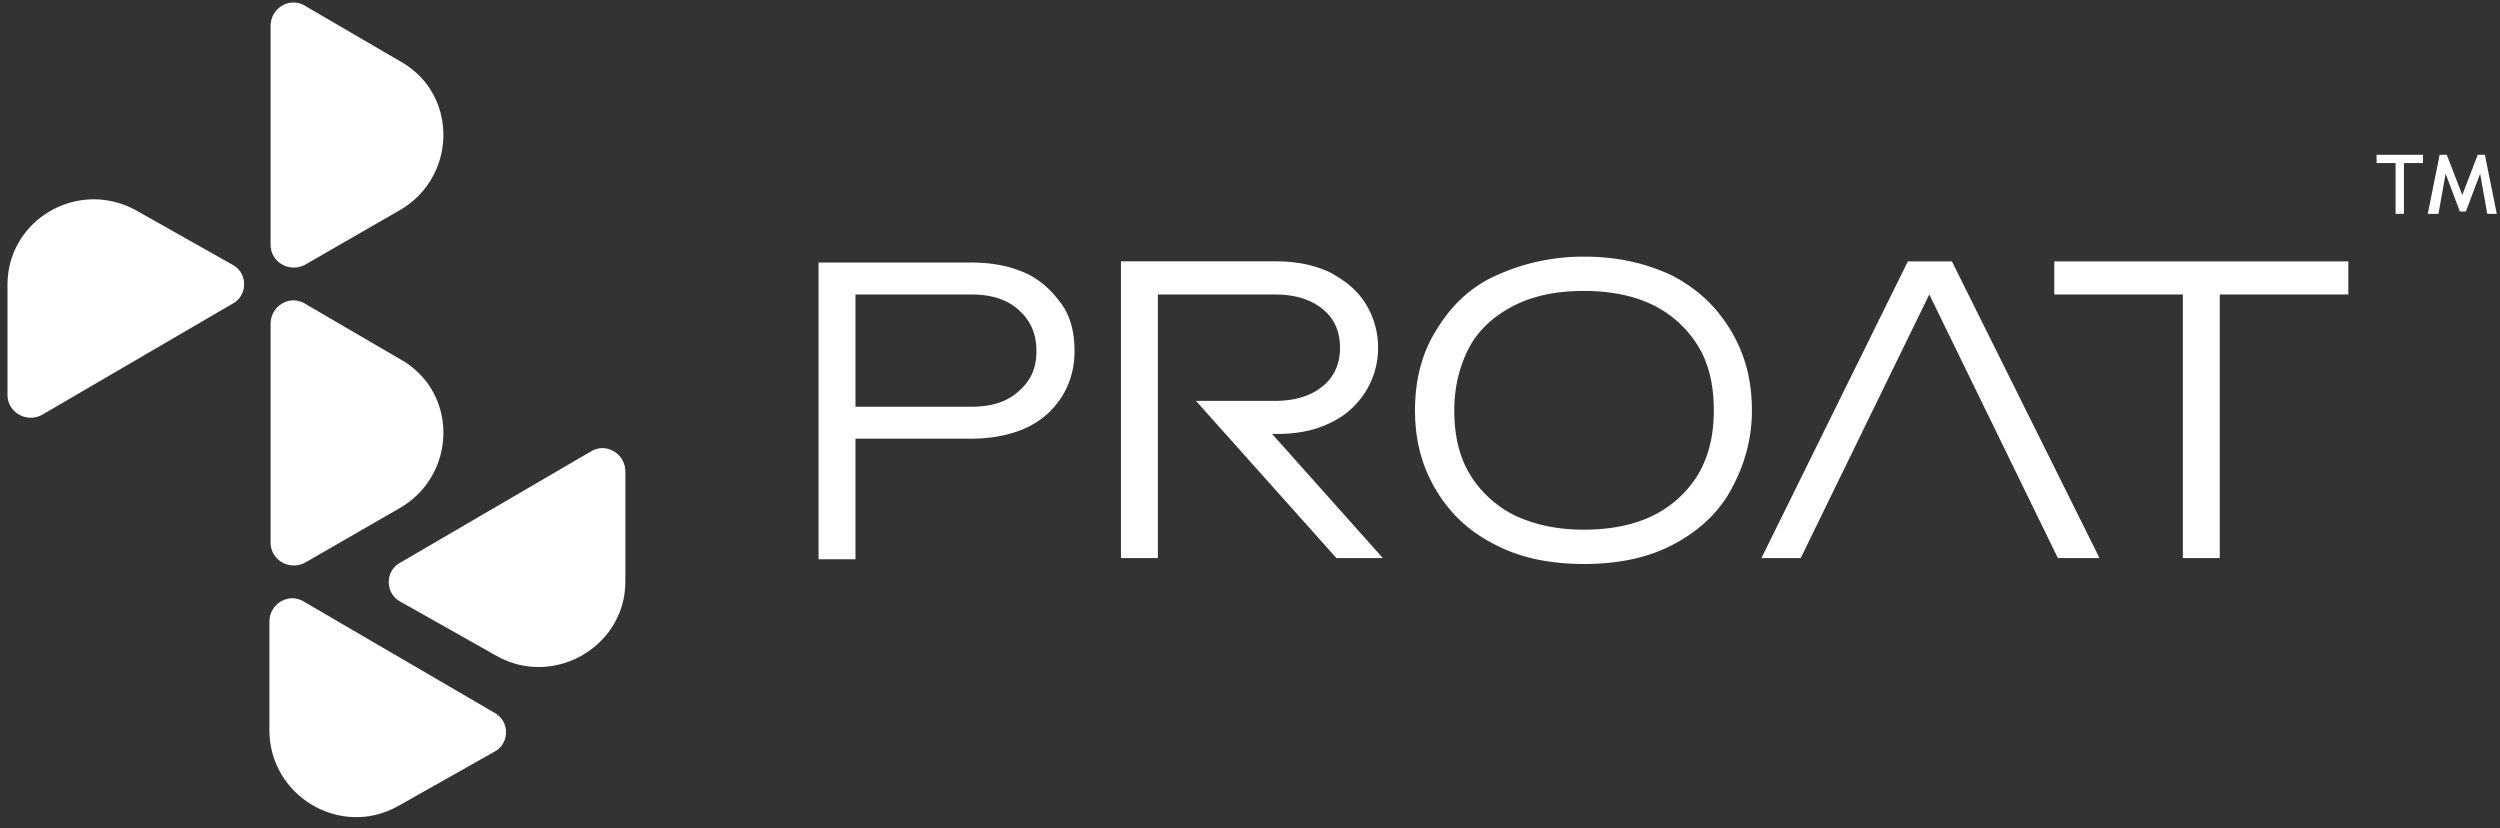 <svg xmlns="http://www.w3.org/2000/svg" width="172" height="57" fill="none"><rect width="100%" height="100%" fill="#333333" stroke="none"/><g fill="#fff" clip-path="url(#a)"><path d="m9.362 14.472 6.634 3.742c1.065.569 1.065 2.114 0 2.683L2.891 28.542c-1.064.57-2.375-.163-2.375-1.382v-7.564c0-4.473 4.832-7.32 8.846-5.124ZM27.38 55.462l6.635-3.742c1.065-.569 1.065-2.114 0-2.683L20.91 41.392c-1.064-.65-2.375.162-2.375 1.382v7.564c.082 4.473 4.914 7.32 8.846 5.123ZM34.179 45.133l-6.634-3.741c-1.065-.57-1.065-2.115 0-2.684l13.104-7.645c1.065-.65 2.376.163 2.376 1.383v7.563c0 4.473-4.915 7.32-8.846 5.124ZM27.545 24.72l-6.553-3.823c-1.064-.65-2.375.163-2.375 1.383v15.045c0 1.22 1.31 1.952 2.375 1.383l6.635-3.822c3.85-2.359 3.85-7.97-.082-10.166ZM27.545 4.225 20.992.403c-1.064-.651-2.375.162-2.375 1.382v15.046c0 1.22 1.31 1.952 2.375 1.382l6.635-3.822c3.85-2.359 3.85-7.97-.082-10.166ZM70.57 18.795c-1.066-.488-2.294-.732-3.768-.732H56.318v20.414h2.539V30.18h7.945c1.392 0 2.702-.244 3.767-.732a5.685 5.685 0 0 0 2.457-2.114c.574-.895.901-1.952.901-3.172 0-1.22-.245-2.358-.9-3.253-.656-.895-1.393-1.627-2.458-2.115Zm-.492 8.133c-.82.732-1.884 1.057-3.276 1.057h-7.945V20.26h7.945c1.392 0 2.457.326 3.276 1.058s1.228 1.626 1.228 2.846c0 1.22-.41 2.033-1.228 2.765ZM87.851 29.856c1.392 0 2.621-.244 3.604-.732a5.686 5.686 0 0 0 3.358-5.205 5.698 5.698 0 0 0-.9-3.09c-.574-.895-1.393-1.546-2.458-2.115-1.065-.488-2.293-.732-3.604-.732h-10.73v20.413h2.54V20.26h8.026c1.393 0 2.457.325 3.276.976.82.65 1.23 1.545 1.23 2.684 0 1.139-.41 2.033-1.23 2.684-.819.65-1.883.976-3.276.976H82.282l9.664 10.816h3.195l-7.618-8.54h.328ZM115.043 18.958c-1.72-.813-3.685-1.301-6.06-1.301-2.294 0-4.26.488-6.061 1.301-1.802.813-3.113 2.115-4.096 3.741-.982 1.545-1.474 3.416-1.474 5.53 0 2.115.492 3.904 1.474 5.53.983 1.627 2.294 2.847 4.096 3.742 1.72.894 3.767 1.301 6.061 1.301 2.293 0 4.34-.407 6.06-1.301 1.72-.895 3.113-2.115 4.014-3.741.901-1.627 1.474-3.416 1.474-5.53 0-2.115-.491-3.904-1.474-5.53-.983-1.627-2.294-2.847-4.014-3.742Zm1.802 13.663a7.5 7.5 0 0 1-3.112 2.847c-1.31.65-2.949.975-4.75.975-1.802 0-3.359-.325-4.751-.975a7.5 7.5 0 0 1-3.112-2.847c-.737-1.22-1.065-2.684-1.065-4.392 0-1.707.409-3.171 1.065-4.391.655-1.22 1.802-2.196 3.112-2.847 1.311-.65 2.867-.976 4.751-.976 1.801 0 3.44.326 4.75.976a7.499 7.499 0 0 1 3.112 2.847c.738 1.22 1.065 2.683 1.065 4.391 0 1.708-.327 3.09-1.065 4.392ZM131.261 17.982l-10.074 20.413h2.702l8.846-18.136 8.846 18.136h2.866l-10.156-20.413h-3.03ZM161.565 17.982h-20.23v2.277h8.846v18.136h2.539V20.26h8.845v-2.277ZM166.701 10.65v.57h-1.31v3.496h-.574V11.22h-1.31v-.57h3.194Zm.328 4.066.819-4.066h.491l1.065 2.765 1.065-2.765h.491l.819 4.066h-.655l-.491-2.765-.983 2.603h-.41l-.983-2.603-.491 2.765h-.737Z"/></g><defs><clipPath id="a"><path fill="#fff" d="M0 0h172v56.93H0z"/></clipPath></defs></svg>
